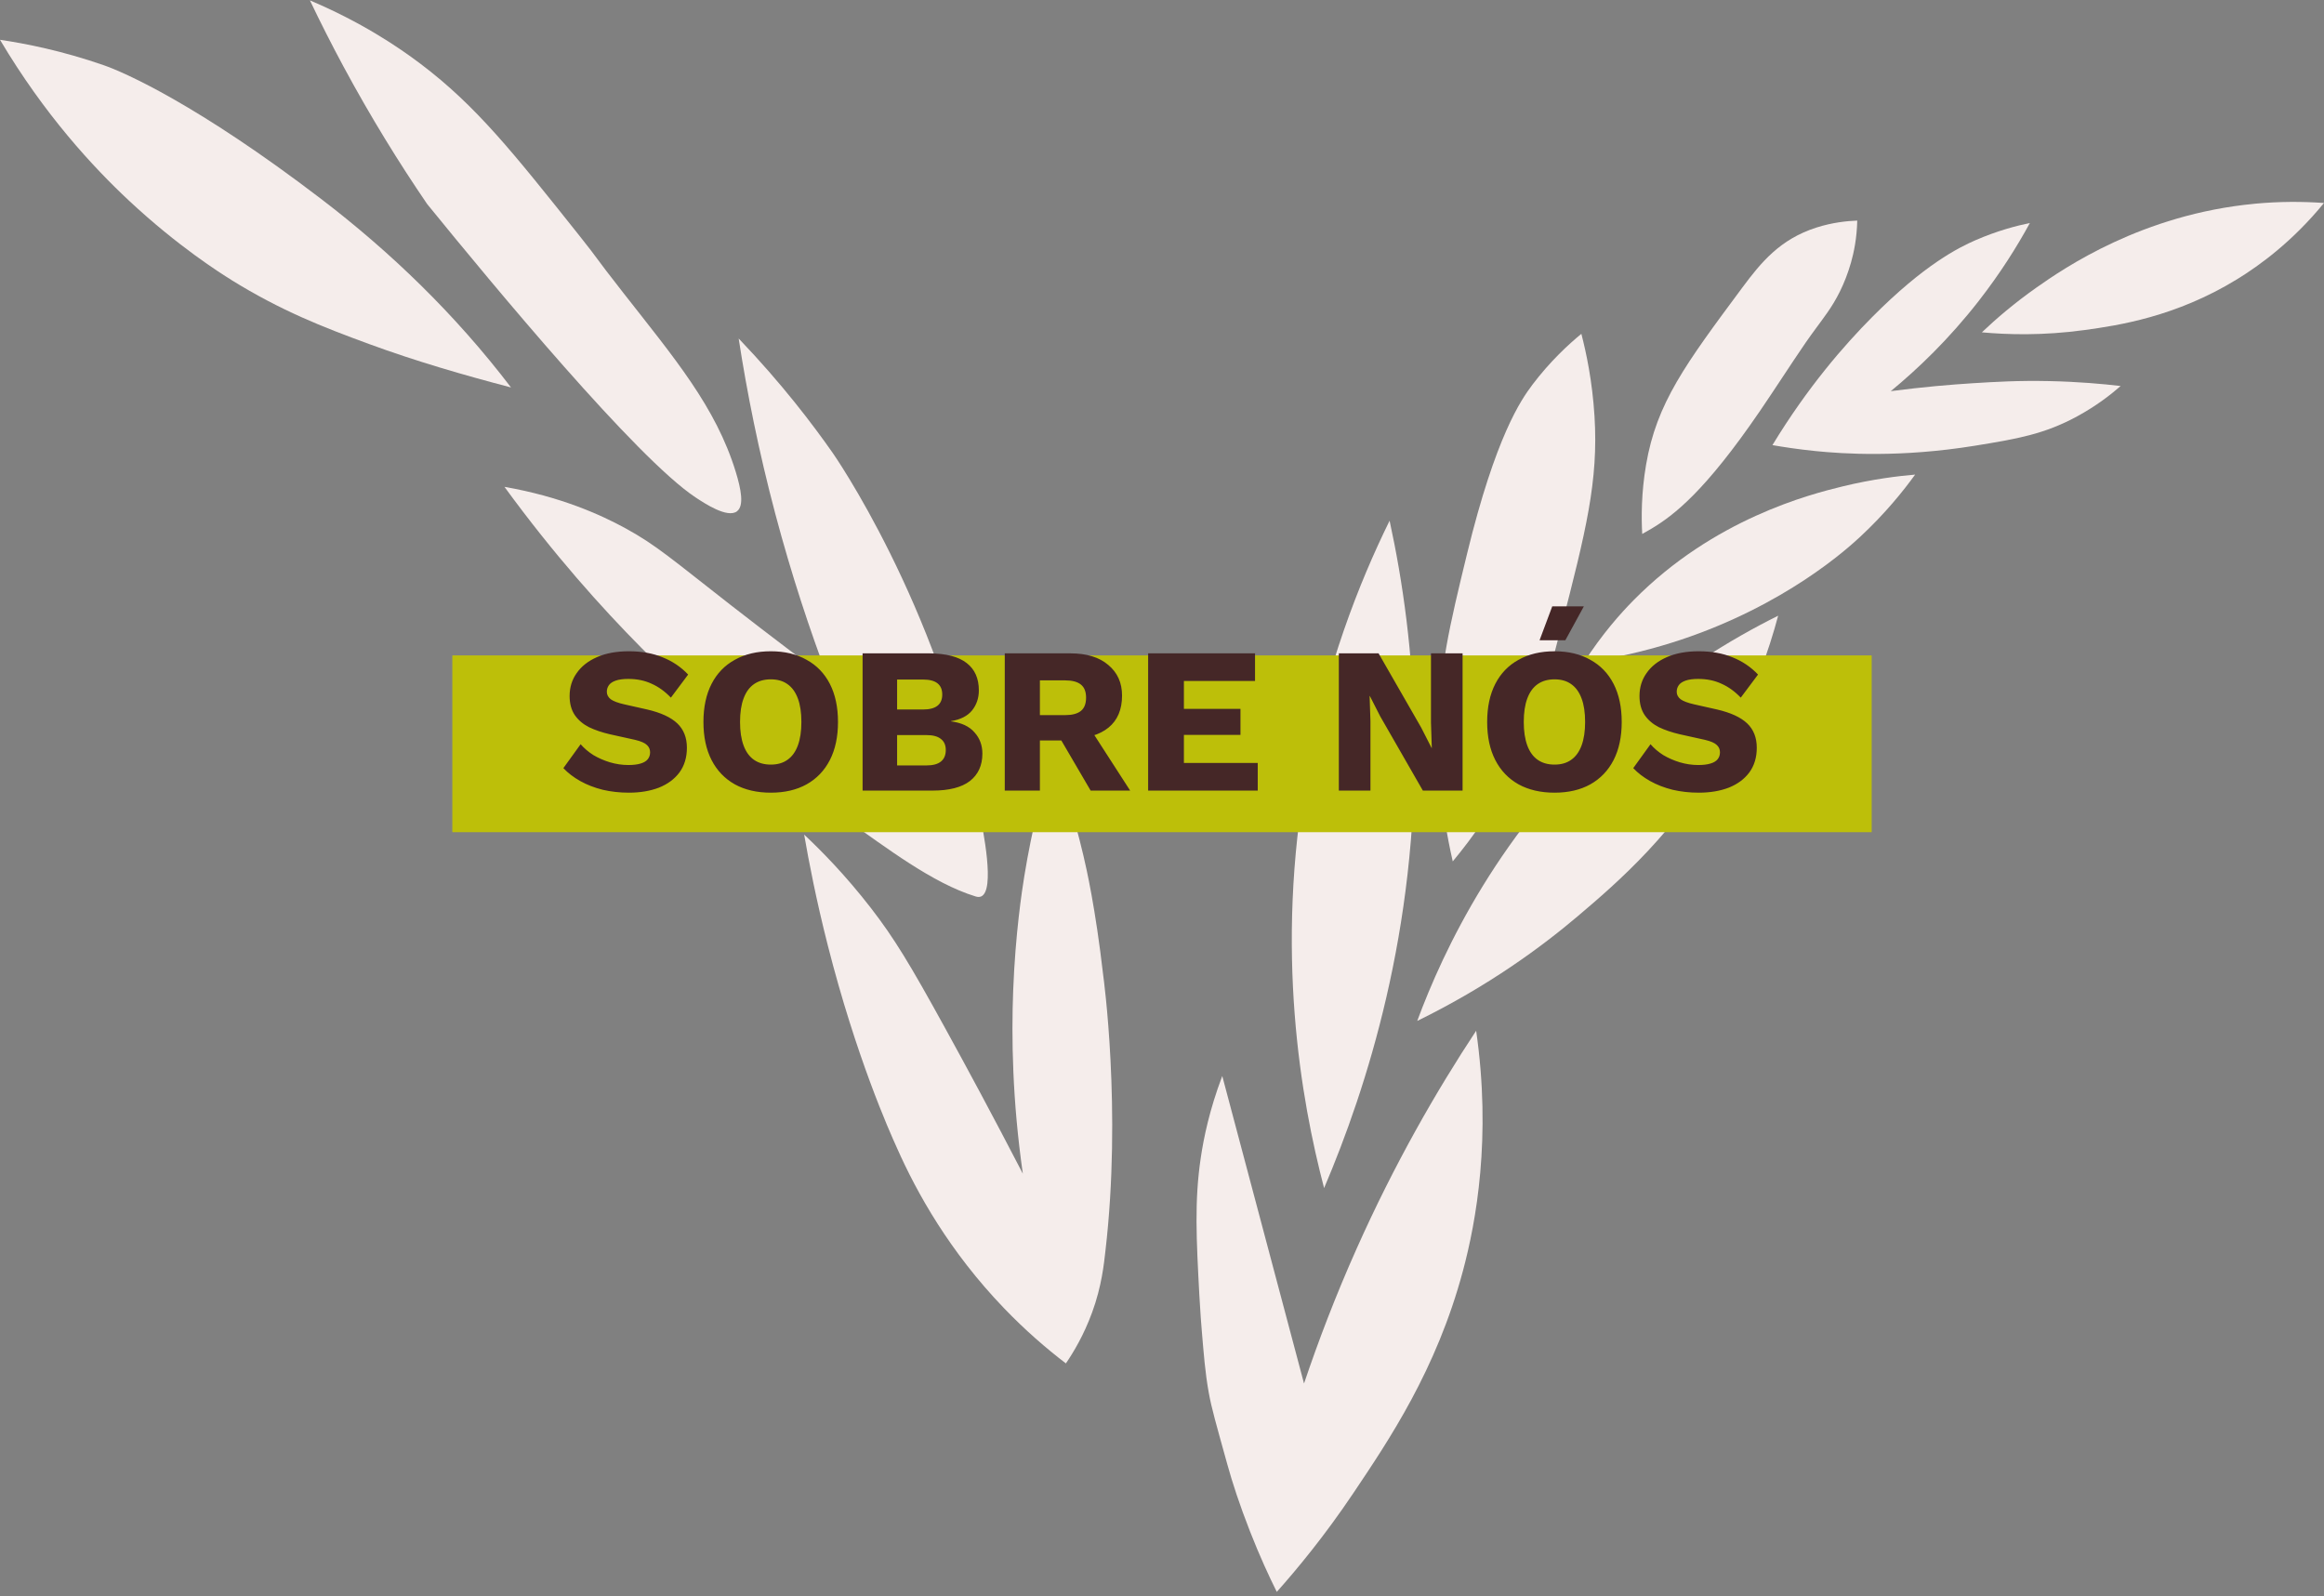 <svg width="447" height="307" viewBox="0 0 447 307" fill="none" xmlns="http://www.w3.org/2000/svg">
<rect x="0" y="0" width="447" height="307" fill="#808080" stroke="none"/>
<path d="M141.763 98.341C143.158 97.267 142.522 94.067 141.527 90.804C137.688 78.257 129.702 68.873 119.83 56.258C113.943 48.739 115.56 50.51 111.404 45.29C98.57 29.161 91.565 20.359 80.926 12.308C76.433 8.909 69.405 4.217 59.611 0.075C61.582 4.203 63.713 8.422 66.025 12.722C71.277 22.48 76.742 31.318 82.166 39.259C94.94 54.97 122.438 88.156 133.763 95.665C135.49 96.807 139.932 99.756 141.763 98.346V98.341Z" fill="#F5EDEB"/>
<path d="M120.371 101.654C115.433 98.951 107.742 95.515 97.03 93.649C106.515 106.66 115.737 116.918 123.347 124.6C126.213 127.499 134.059 135.291 145.143 144.352C156.714 153.813 154.056 151.574 163.001 157.814C170.297 162.902 179.346 169.91 187.677 172.445C188.077 172.568 188.418 172.559 188.7 172.445C191.448 171.294 189.113 159.734 188.273 155.584C180.223 115.785 160.184 87.15 160.184 87.15C156.346 81.666 150.408 73.816 142.077 65.114C143.662 75.422 145.92 86.763 149.132 98.878C152.239 110.583 155.76 121.21 159.353 130.685C155.069 127.509 148.468 122.557 140.455 116.313C129.379 107.684 126.259 104.881 120.376 101.659L120.371 101.654Z" fill="#F5EDEB"/>
<path d="M44.447 53.823C54.073 59.785 61.987 62.87 71.013 66.183C80.035 69.496 89.176 72.141 98.288 74.53C87.49 60.363 75.066 48.434 61.764 38.267C37.905 20.031 23.85 13.906 20.016 12.568C11.961 9.76 4.943 8.385 0 7.653C8.55 22.061 17.903 32.146 24.845 38.627C34.262 47.419 42.453 52.576 44.452 53.814L44.447 53.823Z" fill="#F5EDEB"/>
<path d="M210.037 252.516C211.936 247.342 212.336 243.041 212.613 240.675C215.789 213.45 212.204 187.701 212.204 187.701C210.701 174.616 208.965 167.034 208.375 164.54C206.489 156.567 204.327 149.954 202.533 145.057C200.579 151.351 198.521 159.275 197.013 168.554C196.568 171.303 195.305 179.513 194.878 190.477C194.528 199.556 194.705 211.607 196.736 225.77C190.994 214.679 185.906 205.249 181.836 197.854C175.04 185.493 172 180.46 167.489 174.635C162.601 168.322 157.945 163.612 154.674 160.545C155.578 165.774 157 173.133 159.212 181.825C164.677 203.311 171.033 217.537 172.514 220.796C176.362 229.493 182.681 240.788 193.12 251.647C197.159 255.848 201.206 259.352 205.013 262.26C206.489 260.098 208.461 256.812 210.033 252.516H210.037Z" fill="#F5EDEB"/>
<path d="M254.679 228.532C262.888 209.25 272.628 178.949 272.047 141.371C271.806 125.775 269.83 111.899 267.277 100.157C261.385 112.131 254.984 128.401 251.368 148.375C245.13 182.849 250.232 211.621 254.679 228.537V228.532Z" fill="#F5EDEB"/>
<path d="M311.079 139.373C288.419 159.653 277.626 182.804 272.588 196.384C286.289 189.68 296.506 182.13 303.442 176.255C311.224 169.665 322.35 160.071 331.563 143.933C337.232 134.007 340.289 124.905 342.011 118.434C332.971 122.93 322.032 129.566 311.074 139.373H311.079Z" fill="#F5EDEB"/>
<path d="M294.688 74.084C292.585 76.874 287.674 83.919 282.186 106.478C278.743 120.632 276.817 128.778 276.685 140.629C276.617 146.659 277.044 155.315 279.424 165.696C283.113 161.259 287.974 154.628 292.208 145.808C295.583 138.777 297.182 132.669 300.253 120.746C305.064 102.077 307.454 92.493 306.69 80.091C306.272 73.306 305.091 67.803 304.16 64.213C301.657 66.274 298.132 69.515 294.684 74.079L294.688 74.084Z" fill="#F5EDEB"/>
<path d="M317.58 101.731C321.963 99.115 327.937 94.545 338.54 79.013C341.498 74.68 344.319 70.261 347.281 65.938C348.625 63.976 350.12 62.069 351.496 60.099C353.123 57.773 354.813 54.733 356.021 50.51C356.571 48.58 357.148 45.849 357.225 42.431C355.321 42.504 352.455 42.777 349.334 43.783C342.388 46.022 338.763 50.414 335.115 55.325C324.126 70.124 318.638 77.525 316.608 89.389C315.676 94.846 315.69 99.524 315.867 102.71C316.24 102.505 316.844 102.168 317.575 101.731H317.58Z" fill="#F5EDEB"/>
<path d="M357.756 103.288C362.63 98.751 366.092 94.423 368.359 91.291C365.197 91.56 360.273 92.138 354.426 93.558C348.107 95.092 329.663 99.806 314.245 115.412C311.696 117.992 308.153 121.961 304.641 127.431C312.414 126.33 318.692 124.587 323.181 123.099C343.419 116.381 355.403 105.477 357.751 103.288H357.756Z" fill="#F5EDEB"/>
<path d="M380.638 57.823C384.754 52.539 387.948 47.442 390.428 42.896C387.852 43.424 384.145 44.384 379.948 46.214C376.777 47.597 370.14 50.869 360.082 61C354.803 66.32 347.726 74.389 340.911 85.621C342.924 85.971 345.763 86.417 349.179 86.763C354.526 87.305 365.592 88.042 379.812 85.744C387.957 84.424 393.204 83.527 399.541 80.078C403.243 78.062 406.033 75.877 407.886 74.252C404.365 73.838 399.686 73.424 394.158 73.306C388.22 73.178 383.732 73.451 379.398 73.72C375.205 73.984 369.867 74.43 363.671 75.24C368.813 71.012 374.814 65.305 380.638 57.828V57.823Z" fill="#F5EDEB"/>
<path d="M433.639 39.196C412.047 41.239 397.038 51.547 391.659 55.338C387.466 58.296 383.991 61.264 381.193 63.926C386.063 64.372 392.909 64.591 400.958 63.485C407.364 62.606 418.444 60.968 430.237 53.741C434.598 51.069 440.913 46.491 447 39.046C442.925 38.754 438.446 38.736 433.644 39.191L433.639 39.196Z" fill="#F5EDEB"/>
<path d="M283.926 198.268C276.213 209.951 268.195 223.909 260.94 240.174C256.892 249.244 253.567 257.946 250.818 266.128C245.576 246.409 240.334 226.694 235.091 206.974C232.615 213.496 231.507 218.98 230.953 222.73C229.721 231.045 230.108 238.335 230.689 249.235C230.857 252.43 231.08 255.124 231.175 256.248C231.52 260.294 231.788 263.994 232.497 267.912C233.033 270.884 233.915 273.934 236.054 281.638C237.072 285.302 238.38 289.339 240.438 294.6C242.273 299.292 244.086 303.21 245.576 306.209C249.465 301.845 254.771 295.455 260.308 287.204C267.127 277.037 276.281 263.534 281.387 244.443C283.922 234.977 286.884 218.834 283.926 198.268Z" fill="#F5EDEB"/>
<rect x="87" y="126.075" width="273" height="34" fill="#BDBF09"/>
<path d="M120.959 125.275C123.412 125.275 125.572 125.662 127.439 126.435C129.332 127.182 130.972 128.288 132.359 129.755L129.039 134.195C127.892 132.995 126.652 132.102 125.319 131.515C124.012 130.902 122.519 130.595 120.839 130.595C119.852 130.595 119.052 130.702 118.439 130.915C117.825 131.128 117.385 131.422 117.119 131.795C116.852 132.168 116.719 132.595 116.719 133.075C116.719 133.635 116.972 134.115 117.479 134.515C118.012 134.888 118.865 135.208 120.039 135.475L124.479 136.475C127.119 137.088 129.052 137.982 130.279 139.155C131.505 140.328 132.119 141.888 132.119 143.835C132.119 145.702 131.639 147.288 130.679 148.595C129.719 149.875 128.399 150.848 126.719 151.515C125.039 152.155 123.119 152.475 120.959 152.475C119.199 152.475 117.519 152.288 115.919 151.915C114.319 151.515 112.879 150.955 111.599 150.235C110.319 149.515 109.239 148.688 108.359 147.755L111.679 143.155C112.345 143.928 113.159 144.622 114.119 145.235C115.105 145.822 116.172 146.288 117.319 146.635C118.492 146.982 119.679 147.155 120.879 147.155C121.812 147.155 122.585 147.062 123.199 146.875C123.839 146.688 124.305 146.408 124.599 146.035C124.892 145.662 125.039 145.222 125.039 144.715C125.039 144.155 124.839 143.688 124.439 143.315C124.039 142.915 123.279 142.582 122.159 142.315L117.279 141.235C115.785 140.888 114.452 140.435 113.279 139.875C112.132 139.288 111.225 138.515 110.559 137.555C109.892 136.568 109.559 135.342 109.559 133.875C109.559 132.222 110.012 130.755 110.919 129.475C111.825 128.168 113.132 127.142 114.839 126.395C116.545 125.648 118.585 125.275 120.959 125.275ZM148.26 125.275C150.927 125.275 153.22 125.822 155.14 126.915C157.087 127.982 158.58 129.528 159.62 131.555C160.66 133.582 161.18 136.022 161.18 138.875C161.18 141.728 160.66 144.168 159.62 146.195C158.58 148.222 157.087 149.782 155.14 150.875C153.22 151.942 150.927 152.475 148.26 152.475C145.593 152.475 143.287 151.942 141.34 150.875C139.393 149.782 137.9 148.222 136.86 146.195C135.82 144.168 135.3 141.728 135.3 138.875C135.3 136.022 135.82 133.582 136.86 131.555C137.9 129.528 139.393 127.982 141.34 126.915C143.287 125.822 145.593 125.275 148.26 125.275ZM148.26 130.675C146.98 130.675 145.9 130.982 145.02 131.595C144.14 132.208 143.473 133.128 143.02 134.355C142.567 135.555 142.34 137.062 142.34 138.875C142.34 140.662 142.567 142.168 143.02 143.395C143.473 144.622 144.14 145.542 145.02 146.155C145.9 146.768 146.98 147.075 148.26 147.075C149.54 147.075 150.607 146.768 151.46 146.155C152.34 145.542 153.007 144.622 153.46 143.395C153.913 142.168 154.14 140.662 154.14 138.875C154.14 137.062 153.913 135.555 153.46 134.355C153.007 133.128 152.34 132.208 151.46 131.595C150.607 130.982 149.54 130.675 148.26 130.675ZM165.912 152.075V125.675H178.752C182.006 125.702 184.406 126.328 185.952 127.555C187.499 128.755 188.272 130.502 188.272 132.795C188.272 134.288 187.832 135.582 186.952 136.675C186.072 137.742 184.726 138.422 182.912 138.715V138.755C184.939 139.022 186.446 139.728 187.432 140.875C188.446 141.995 188.952 143.355 188.952 144.955C188.952 147.222 188.152 148.982 186.552 150.235C184.952 151.462 182.552 152.075 179.352 152.075H165.912ZM172.552 147.235H178.192C179.446 147.235 180.379 146.982 180.992 146.475C181.606 145.968 181.912 145.235 181.912 144.275C181.912 143.342 181.606 142.635 180.992 142.155C180.379 141.648 179.446 141.395 178.192 141.395H172.552V147.235ZM172.552 136.475H177.552C180.006 136.475 181.232 135.515 181.232 133.595C181.232 131.675 180.006 130.715 177.552 130.715H172.552V136.475ZM205.856 125.675C209.003 125.675 211.443 126.422 213.176 127.915C214.936 129.382 215.816 131.342 215.816 133.795C215.816 136.488 214.949 138.542 213.216 139.955C211.483 141.368 209.043 142.075 205.896 142.075L205.256 142.435H200.016V152.075H193.256V125.675H205.856ZM204.896 137.555C206.229 137.555 207.229 137.288 207.896 136.755C208.563 136.222 208.896 135.368 208.896 134.195C208.896 133.048 208.563 132.208 207.896 131.675C207.229 131.142 206.229 130.875 204.896 130.875H200.016V137.555H204.896ZM208.936 138.995L217.376 152.075H209.776L203.016 140.515L208.936 138.995ZM220.834 152.075V125.675H241.394V130.995H227.714V136.355H238.594V141.355H227.714V146.755H241.914V152.075H220.834ZM281.314 125.675V152.075H273.674L265.474 137.795L263.474 133.875H263.434L263.594 138.755V152.075H257.514V125.675H265.154L273.354 139.955L275.354 143.875H275.394L275.234 138.995V125.675H281.314ZM299.002 125.275C301.669 125.275 303.962 125.822 305.882 126.915C307.829 127.982 309.322 129.528 310.362 131.555C311.402 133.582 311.922 136.022 311.922 138.875C311.922 141.728 311.402 144.168 310.362 146.195C309.322 148.222 307.829 149.782 305.882 150.875C303.962 151.942 301.669 152.475 299.002 152.475C296.336 152.475 294.029 151.942 292.082 150.875C290.136 149.782 288.642 148.222 287.602 146.195C286.562 144.168 286.042 141.728 286.042 138.875C286.042 136.022 286.562 133.582 287.602 131.555C288.642 129.528 290.136 127.982 292.082 126.915C294.029 125.822 296.336 125.275 299.002 125.275ZM299.002 130.675C297.722 130.675 296.642 130.982 295.762 131.595C294.882 132.208 294.216 133.128 293.762 134.355C293.309 135.555 293.082 137.062 293.082 138.875C293.082 140.662 293.309 142.168 293.762 143.395C294.216 144.622 294.882 145.542 295.762 146.155C296.642 146.768 297.722 147.075 299.002 147.075C300.282 147.075 301.349 146.768 302.202 146.155C303.082 145.542 303.749 144.622 304.202 143.395C304.656 142.168 304.882 140.662 304.882 138.875C304.882 137.062 304.656 135.555 304.202 134.355C303.749 133.128 303.082 132.208 302.202 131.595C301.349 130.982 300.282 130.675 299.002 130.675ZM298.562 116.635H304.642L301.082 123.155H296.122L298.562 116.635ZM326.74 125.275C329.193 125.275 331.353 125.662 333.22 126.435C335.113 127.182 336.753 128.288 338.14 129.755L334.82 134.195C333.673 132.995 332.433 132.102 331.1 131.515C329.793 130.902 328.3 130.595 326.62 130.595C325.633 130.595 324.833 130.702 324.22 130.915C323.607 131.128 323.167 131.422 322.9 131.795C322.633 132.168 322.5 132.595 322.5 133.075C322.5 133.635 322.753 134.115 323.26 134.515C323.793 134.888 324.647 135.208 325.82 135.475L330.26 136.475C332.9 137.088 334.833 137.982 336.06 139.155C337.287 140.328 337.9 141.888 337.9 143.835C337.9 145.702 337.42 147.288 336.46 148.595C335.5 149.875 334.18 150.848 332.5 151.515C330.82 152.155 328.9 152.475 326.74 152.475C324.98 152.475 323.3 152.288 321.7 151.915C320.1 151.515 318.66 150.955 317.38 150.235C316.1 149.515 315.02 148.688 314.14 147.755L317.46 143.155C318.127 143.928 318.94 144.622 319.9 145.235C320.887 145.822 321.953 146.288 323.1 146.635C324.273 146.982 325.46 147.155 326.66 147.155C327.593 147.155 328.367 147.062 328.98 146.875C329.62 146.688 330.087 146.408 330.38 146.035C330.673 145.662 330.82 145.222 330.82 144.715C330.82 144.155 330.62 143.688 330.22 143.315C329.82 142.915 329.06 142.582 327.94 142.315L323.06 141.235C321.567 140.888 320.233 140.435 319.06 139.875C317.913 139.288 317.007 138.515 316.34 137.555C315.673 136.568 315.34 135.342 315.34 133.875C315.34 132.222 315.793 130.755 316.7 129.475C317.607 128.168 318.913 127.142 320.62 126.395C322.327 125.648 324.367 125.275 326.74 125.275Z" fill="#452727"/>
</svg>
